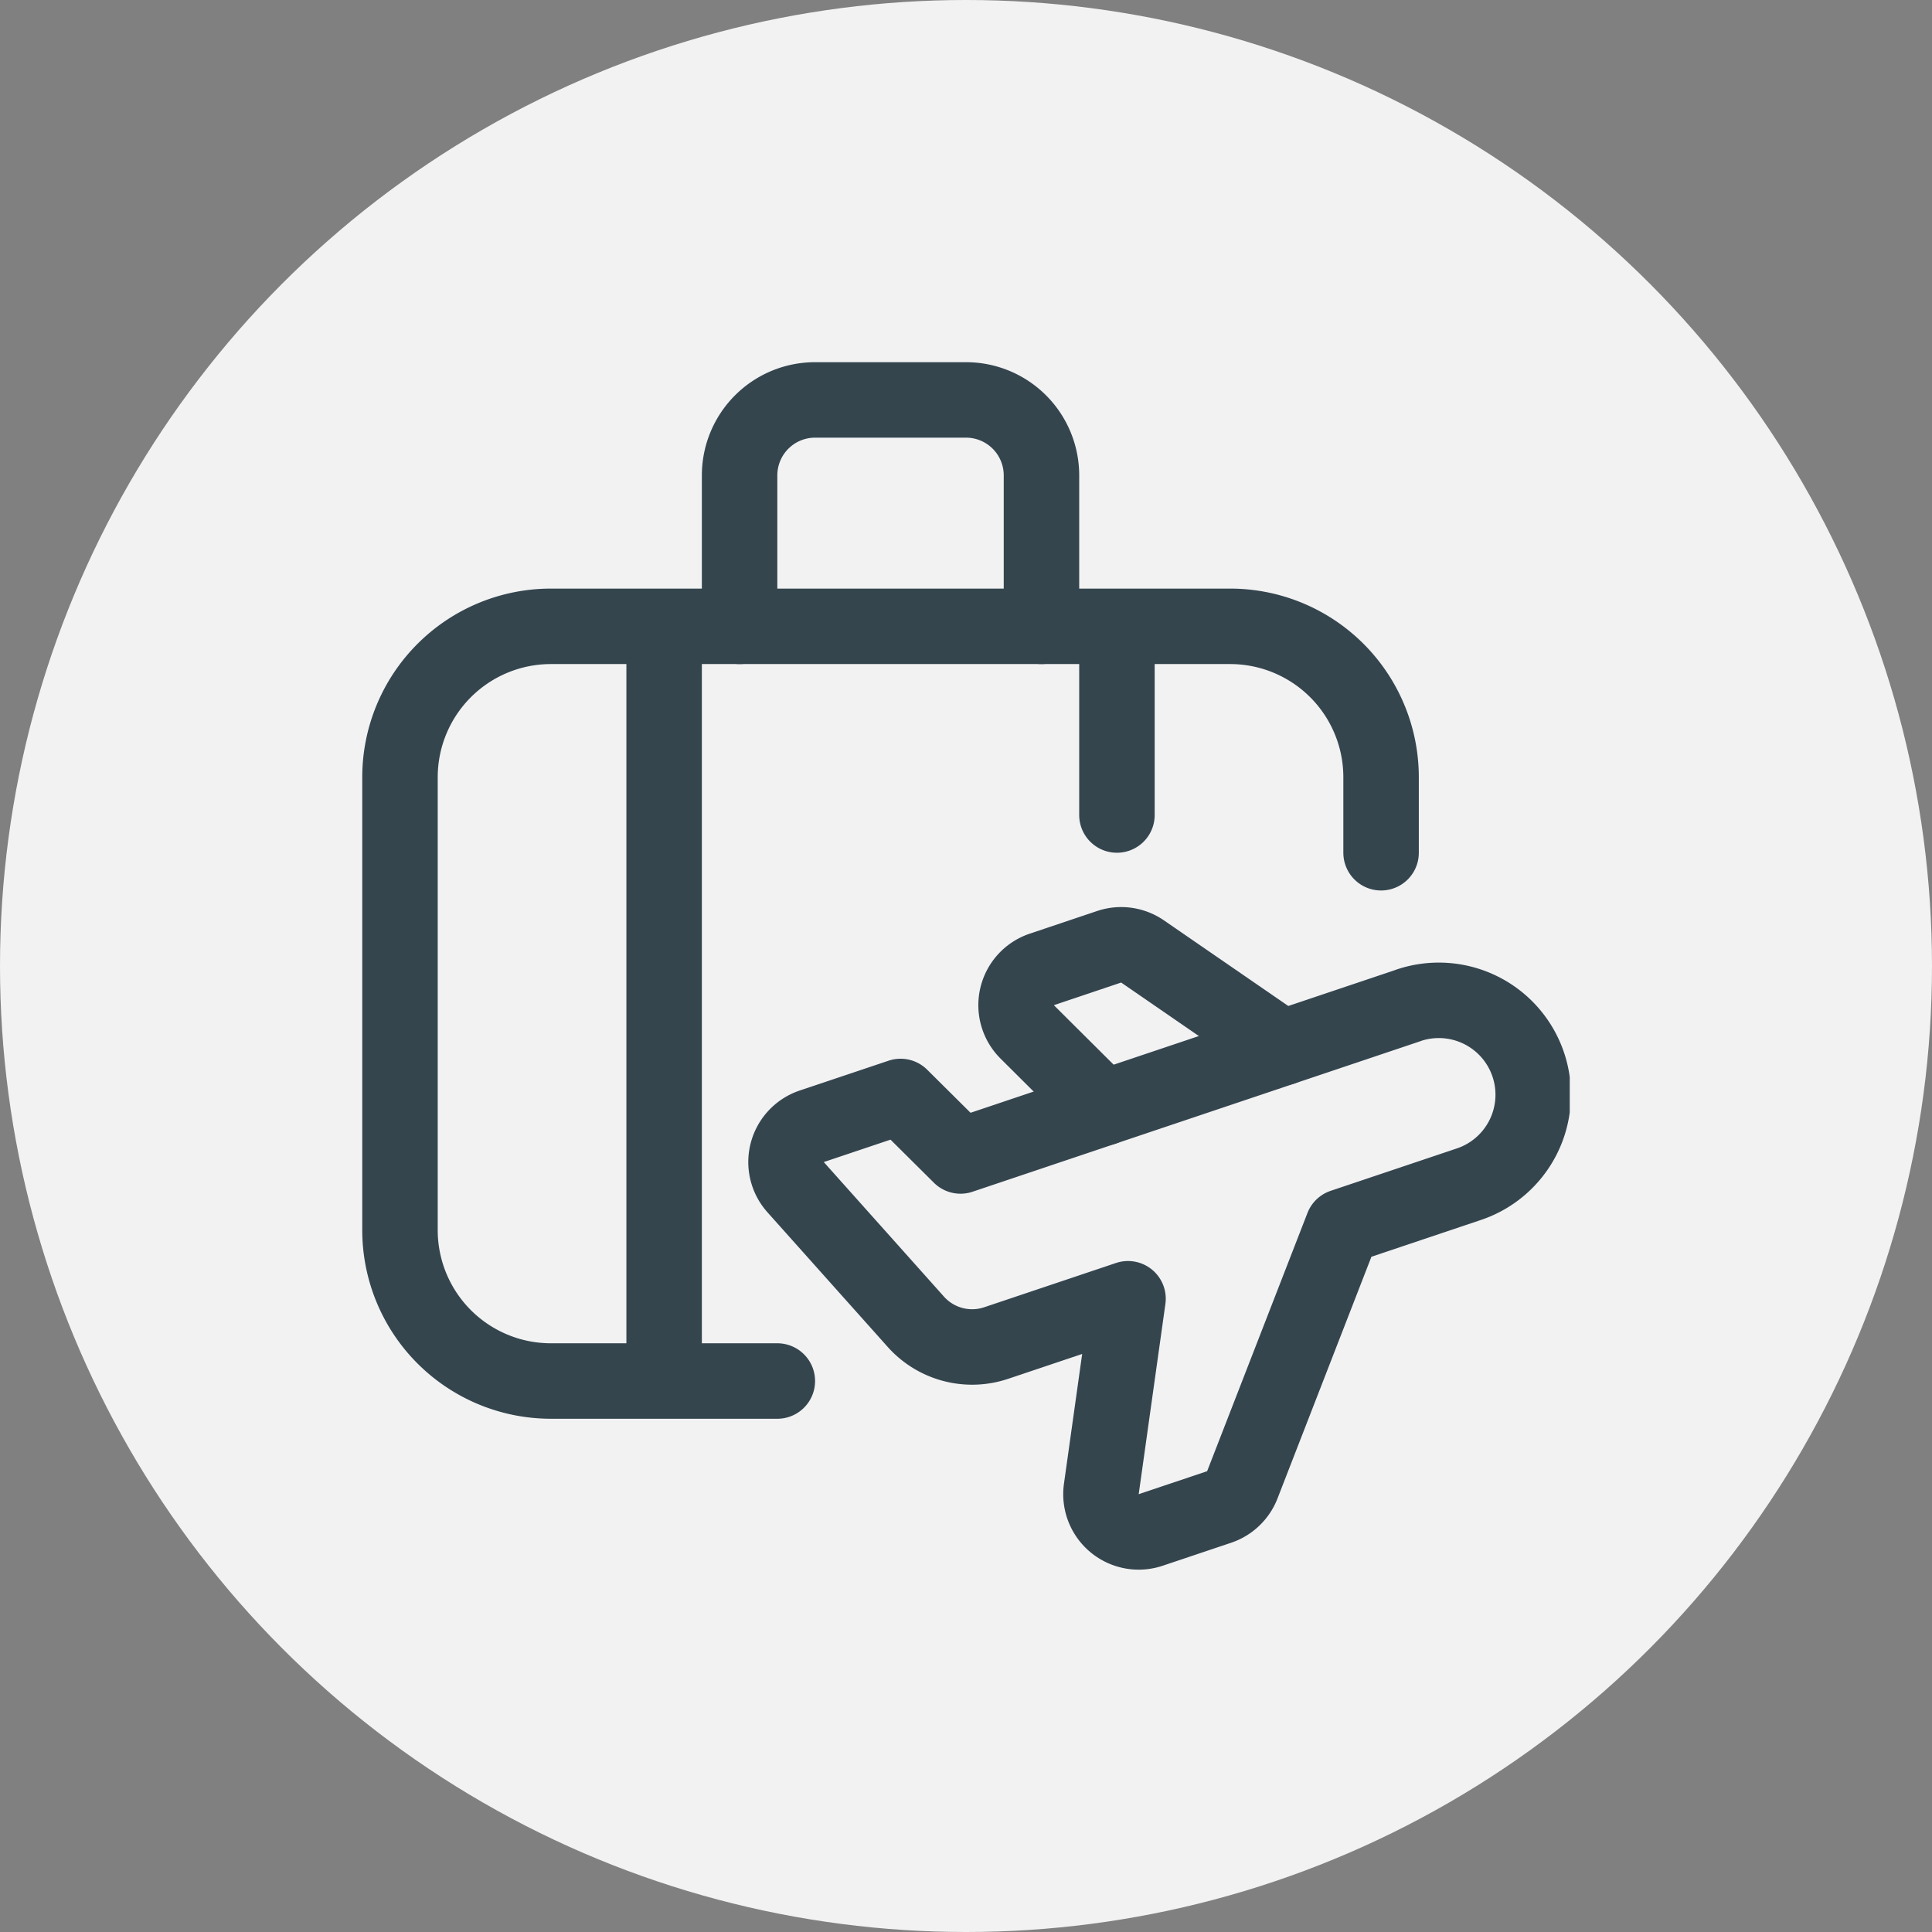 <svg width="64" height="64" viewBox="0 0 64 64" fill="none" xmlns="http://www.w3.org/2000/svg"><rect x="0" y="0" width="64" height="64" fill="#808080" stroke="none"/><circle cx="32" cy="32" r="32" fill="#F2F2F3"/><g clip-path="url(#travel__a)" stroke="#34454E" stroke-width="2.5" stroke-linecap="round" stroke-linejoin="round"><path d="m46.628 33.315-14.81 4.978-1.985-1.971-2.943.988a1.249 1.249 0 0 0-.533 2.018l3.981 4.457a2.5 2.5 0 0 0 2.667.703l4.362-1.465-.884 6.3a1.25 1.25 0 0 0 1.635 1.359l2.269-.762a1.254 1.254 0 0 0 .766-.732l3.324-8.555 4.146-1.393a3.127 3.127 0 1 0-2-5.925h.005Z"/><path d="m42.482 34.708-4.634-3.19a1.25 1.25 0 0 0-1.106-.155l-2.23.75a1.248 1.248 0 0 0-.484 2.07l2.529 2.517"/><path d="M25.75 45.748h-7.5a5 5 0 0 1-5-5v-15a5 5 0 0 1 5-5h22.5a5 5 0 0 1 5 5v2.5M22 20.748v25m15-25v6.25"/><path d="M34.5 20.748v-5a2.5 2.5 0 0 0-2.5-2.5h-5a2.5 2.5 0 0 0-2.5 2.5v5"/></g><defs><clipPath id="travel__a"><rect width="40" height="40" fill="#fff" transform="translate(12 12)"/></clipPath></defs></svg>